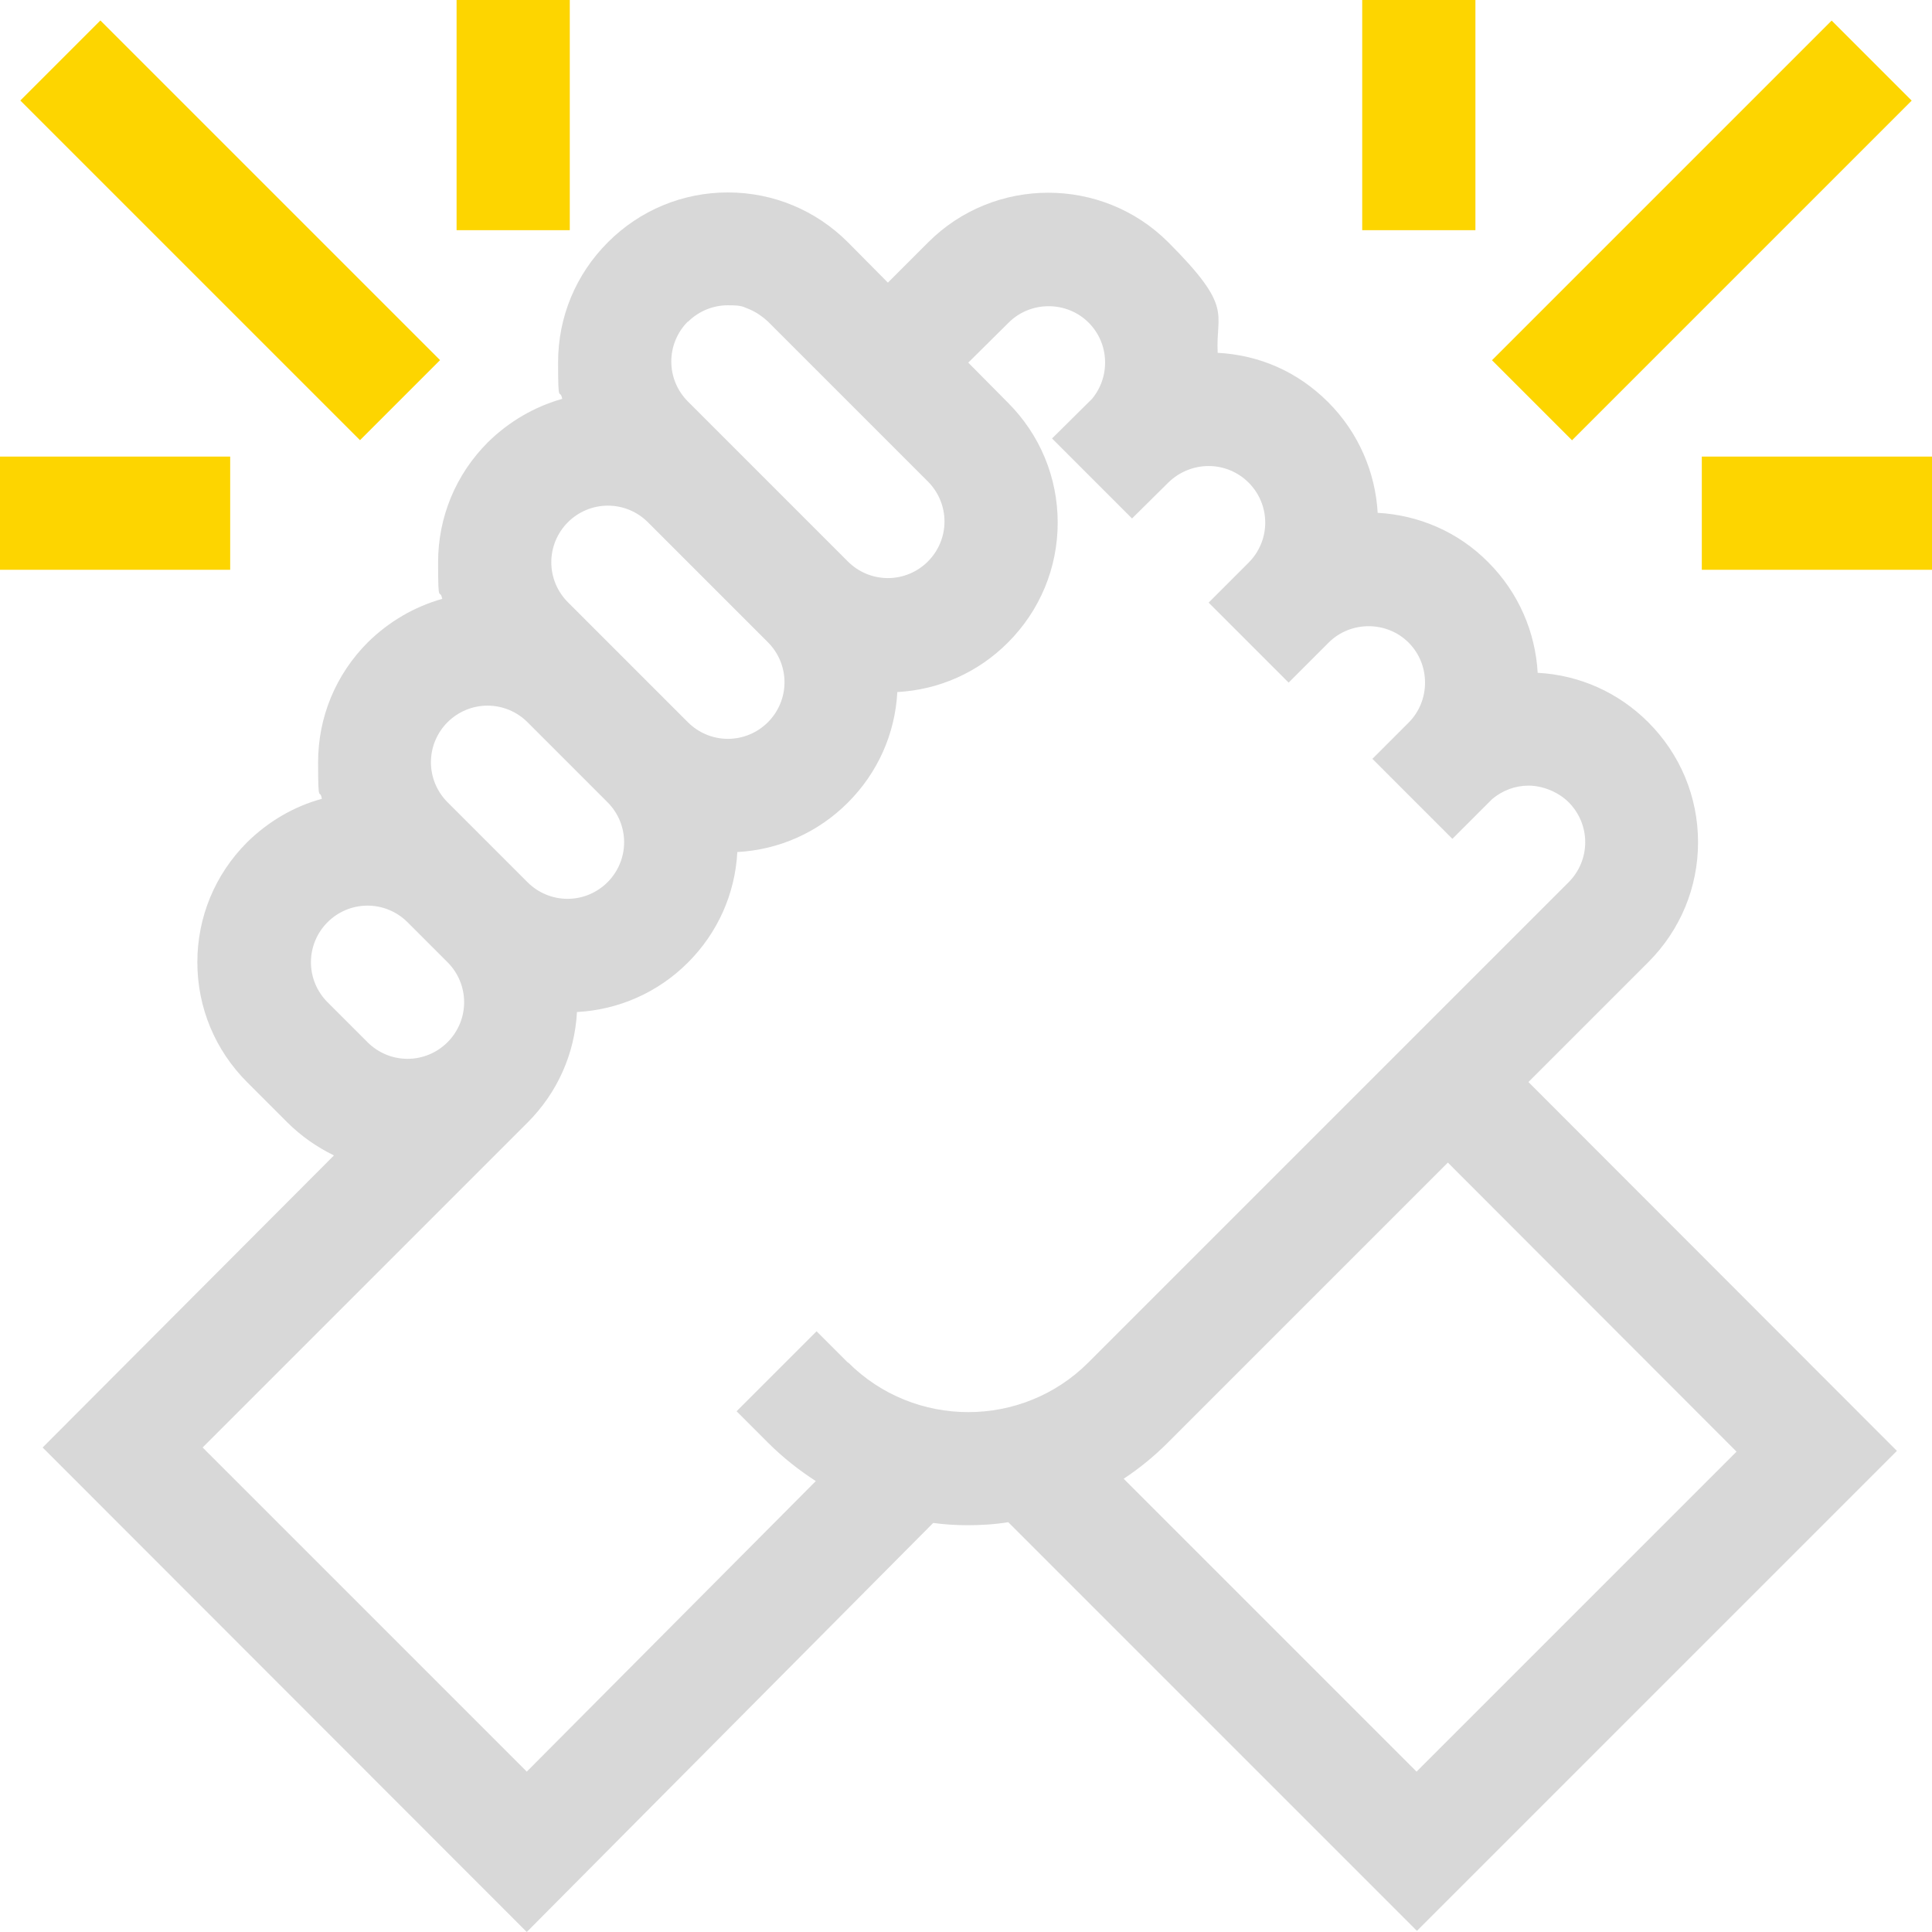 <?xml version="1.0" encoding="UTF-8"?>
<svg id="Capa_1" xmlns="http://www.w3.org/2000/svg" version="1.1" viewBox="0 0 512 512">
  <!-- Generator: Adobe Illustrator 29.5.1, SVG Export Plug-In . SVG Version: 2.1.0 Build 141)  -->
  <defs>
    <style>
      .st0 {
        fill: #fdd500;
      }

      .st1 {
        fill: #d8d8d8;
      }
    </style>
  </defs>
  <path class="st1" d="M405,286.8l31.8-31.8c8.5-8.5,13.2-19.8,13.2-31.8s-4.7-23.3-13.2-31.8c-7.9-7.9-18.2-12.5-29.3-13.1-.6-10.7-5-21.2-13.1-29.3-8.1-8.2-18.6-12.5-29.3-13.1-.6-10.6-5-21.2-13.1-29.3s-18.2-12.5-29.3-13.1c-.6-10.7,4.4-11.8-13.1-29.3s-46.1-17.5-63.6,0l-10.7,10.7-10.6-10.7c-8.5-8.5-19.8-13.2-31.8-13.2s-23.3,4.7-31.8,13.2-13.2,19.8-13.2,31.8.4,6.5,1.1,9.7c-7.4,2.1-14.1,6-19.7,11.5-8.5,8.5-13.2,19.8-13.2,31.8s.4,6.5,1.1,9.7c-7.4,2.1-14.1,6-19.7,11.5-8.5,8.5-13.2,19.8-13.2,31.8s.4,6.5,1,9.7c-7.4,2-14.2,6-19.8,11.5-8.5,8.5-13.2,19.8-13.2,31.8s4.7,23.3,13.2,31.8l10.6,10.6c3.7,3.7,7.9,6.6,12.4,8.8L11.3,383.6l128.3,128.4,107.7-108.4c3,.4,6.1.6,9.2.6s7.1-.2,10.7-.8l108.3,108.3,127.2-127.2-97.7-97.8ZM182.3,85.3c2.8-2.8,6.6-4.4,10.6-4.4s3.9.4,5.8,1.1c1.8.8,3.4,1.9,4.8,3.2l42.4,42.4c2.8,2.8,4.4,6.6,4.4,10.6s-1.6,7.8-4.4,10.6c-2.8,2.8-6.6,4.4-10.6,4.4s-7.8-1.6-10.6-4.4l-42.4-42.4c-2.8-2.8-4.4-6.6-4.4-10.6s1.6-7.8,4.4-10.6ZM150.5,138.4c2.8-2.8,6.6-4.4,10.6-4.4s7.8,1.6,10.6,4.4l31.8,31.8c2.8,2.8,4.4,6.6,4.4,10.6s-1.6,7.8-4.4,10.6-6.6,4.4-10.6,4.4-7.8-1.6-10.6-4.4l-31.8-31.8c-2.8-2.8-4.4-6.6-4.4-10.6s1.6-7.8,4.4-10.6ZM118.6,191.4c2.8-2.8,6.6-4.4,10.6-4.4s7.8,1.6,10.6,4.4l21.2,21.2c2.8,2.8,4.4,6.6,4.4,10.6s-1.6,7.8-4.4,10.6c-2.8,2.8-6.6,4.4-10.6,4.4s-7.8-1.6-10.6-4.4l-10.6-10.6-10.6-10.6c-2.8-2.8-4.4-6.6-4.4-10.6s1.6-7.8,4.4-10.6ZM86.8,265.6c-2.8-2.8-4.4-6.6-4.4-10.6s1.6-7.8,4.4-10.6,6.6-4.4,10.6-4.4,7.8,1.6,10.6,4.4l10.6,10.6c2.8,2.8,4.4,6.6,4.4,10.6s-1.6,7.8-4.4,10.6c-2.8,2.8-6.6,4.4-10.6,4.4s-7.8-1.6-10.6-4.4l-10.6-10.6ZM224.7,361.1l-8.3-8.3-21.2,21.2,8.3,8.3c3.9,3.9,8.2,7.3,12.7,10.2l-76.6,77-85.9-85.9,86.1-86.1h0c0,0,0,0,0,0,7.9-7.9,12.5-18.2,13.1-29.3,11.1-.6,21.5-5.2,29.4-13.1,7.9-7.9,12.5-18.2,13.1-29.3,11.1-.6,21.4-5.2,29.3-13.1,7.9-7.9,12.5-18.2,13.1-29.3,11.1-.6,21.4-5.2,29.3-13.1,8.5-8.5,13.2-19.8,13.2-31.8s-4.7-23.3-13.2-31.8l-10.5-10.6,10.7-10.6c5.8-5.8,15.4-5.8,21.2,0,5.5,5.5,5.8,14.3.9,20.2h0c0,0-10.6,10.5-10.6,10.5l21.2,21.2,9.7-9.6h0c2.8-2.7,6.6-4.3,10.6-4.3s7.8,1.6,10.6,4.4c2.8,2.8,4.4,6.6,4.4,10.6s-1.6,7.8-4.4,10.6h0c0,0-10.6,10.6-10.6,10.6l21.2,21.2,10.6-10.6h0c5.8-5.8,15.4-5.8,21.2,0s5.8,15.4,0,21.2h0s-9.6,9.6-9.6,9.6l21.2,21.2,10.5-10.5c2.7-2.3,6.1-3.6,9.7-3.6s7.8,1.6,10.6,4.4c2.8,2.8,4.4,6.6,4.4,10.6s-1.6,7.8-4.4,10.6l-127.3,127.3c-17.5,17.5-46.1,17.5-63.6,0ZM297.9,391.8c4.1-2.7,8-5.9,11.6-9.5l74.2-74.2,76.5,76.6-84.8,84.8-77.6-77.6Z"/>
  <polygon class="st1" points="256.5 404.2 256.5 404.2 256.5 404.2 256.5 404.2"/>
  <rect class="st0" x="361" y="0" width="30" height="61"/>
  <rect class="st0" x="387.3" y="46" width="127.3" height="30" transform="translate(89 336.8) rotate(-45)"/>
  <rect class="st0" x="451" y="121" width="61" height="30"/>
  <rect class="st0" x="121" y="0" width="30" height="61"/>
  <rect class="st0" x="46" y="-2.6" width="30" height="127.3" transform="translate(-25.3 61) rotate(-45)"/>
  <rect class="st0" y="121" width="61" height="30"/>
</svg>